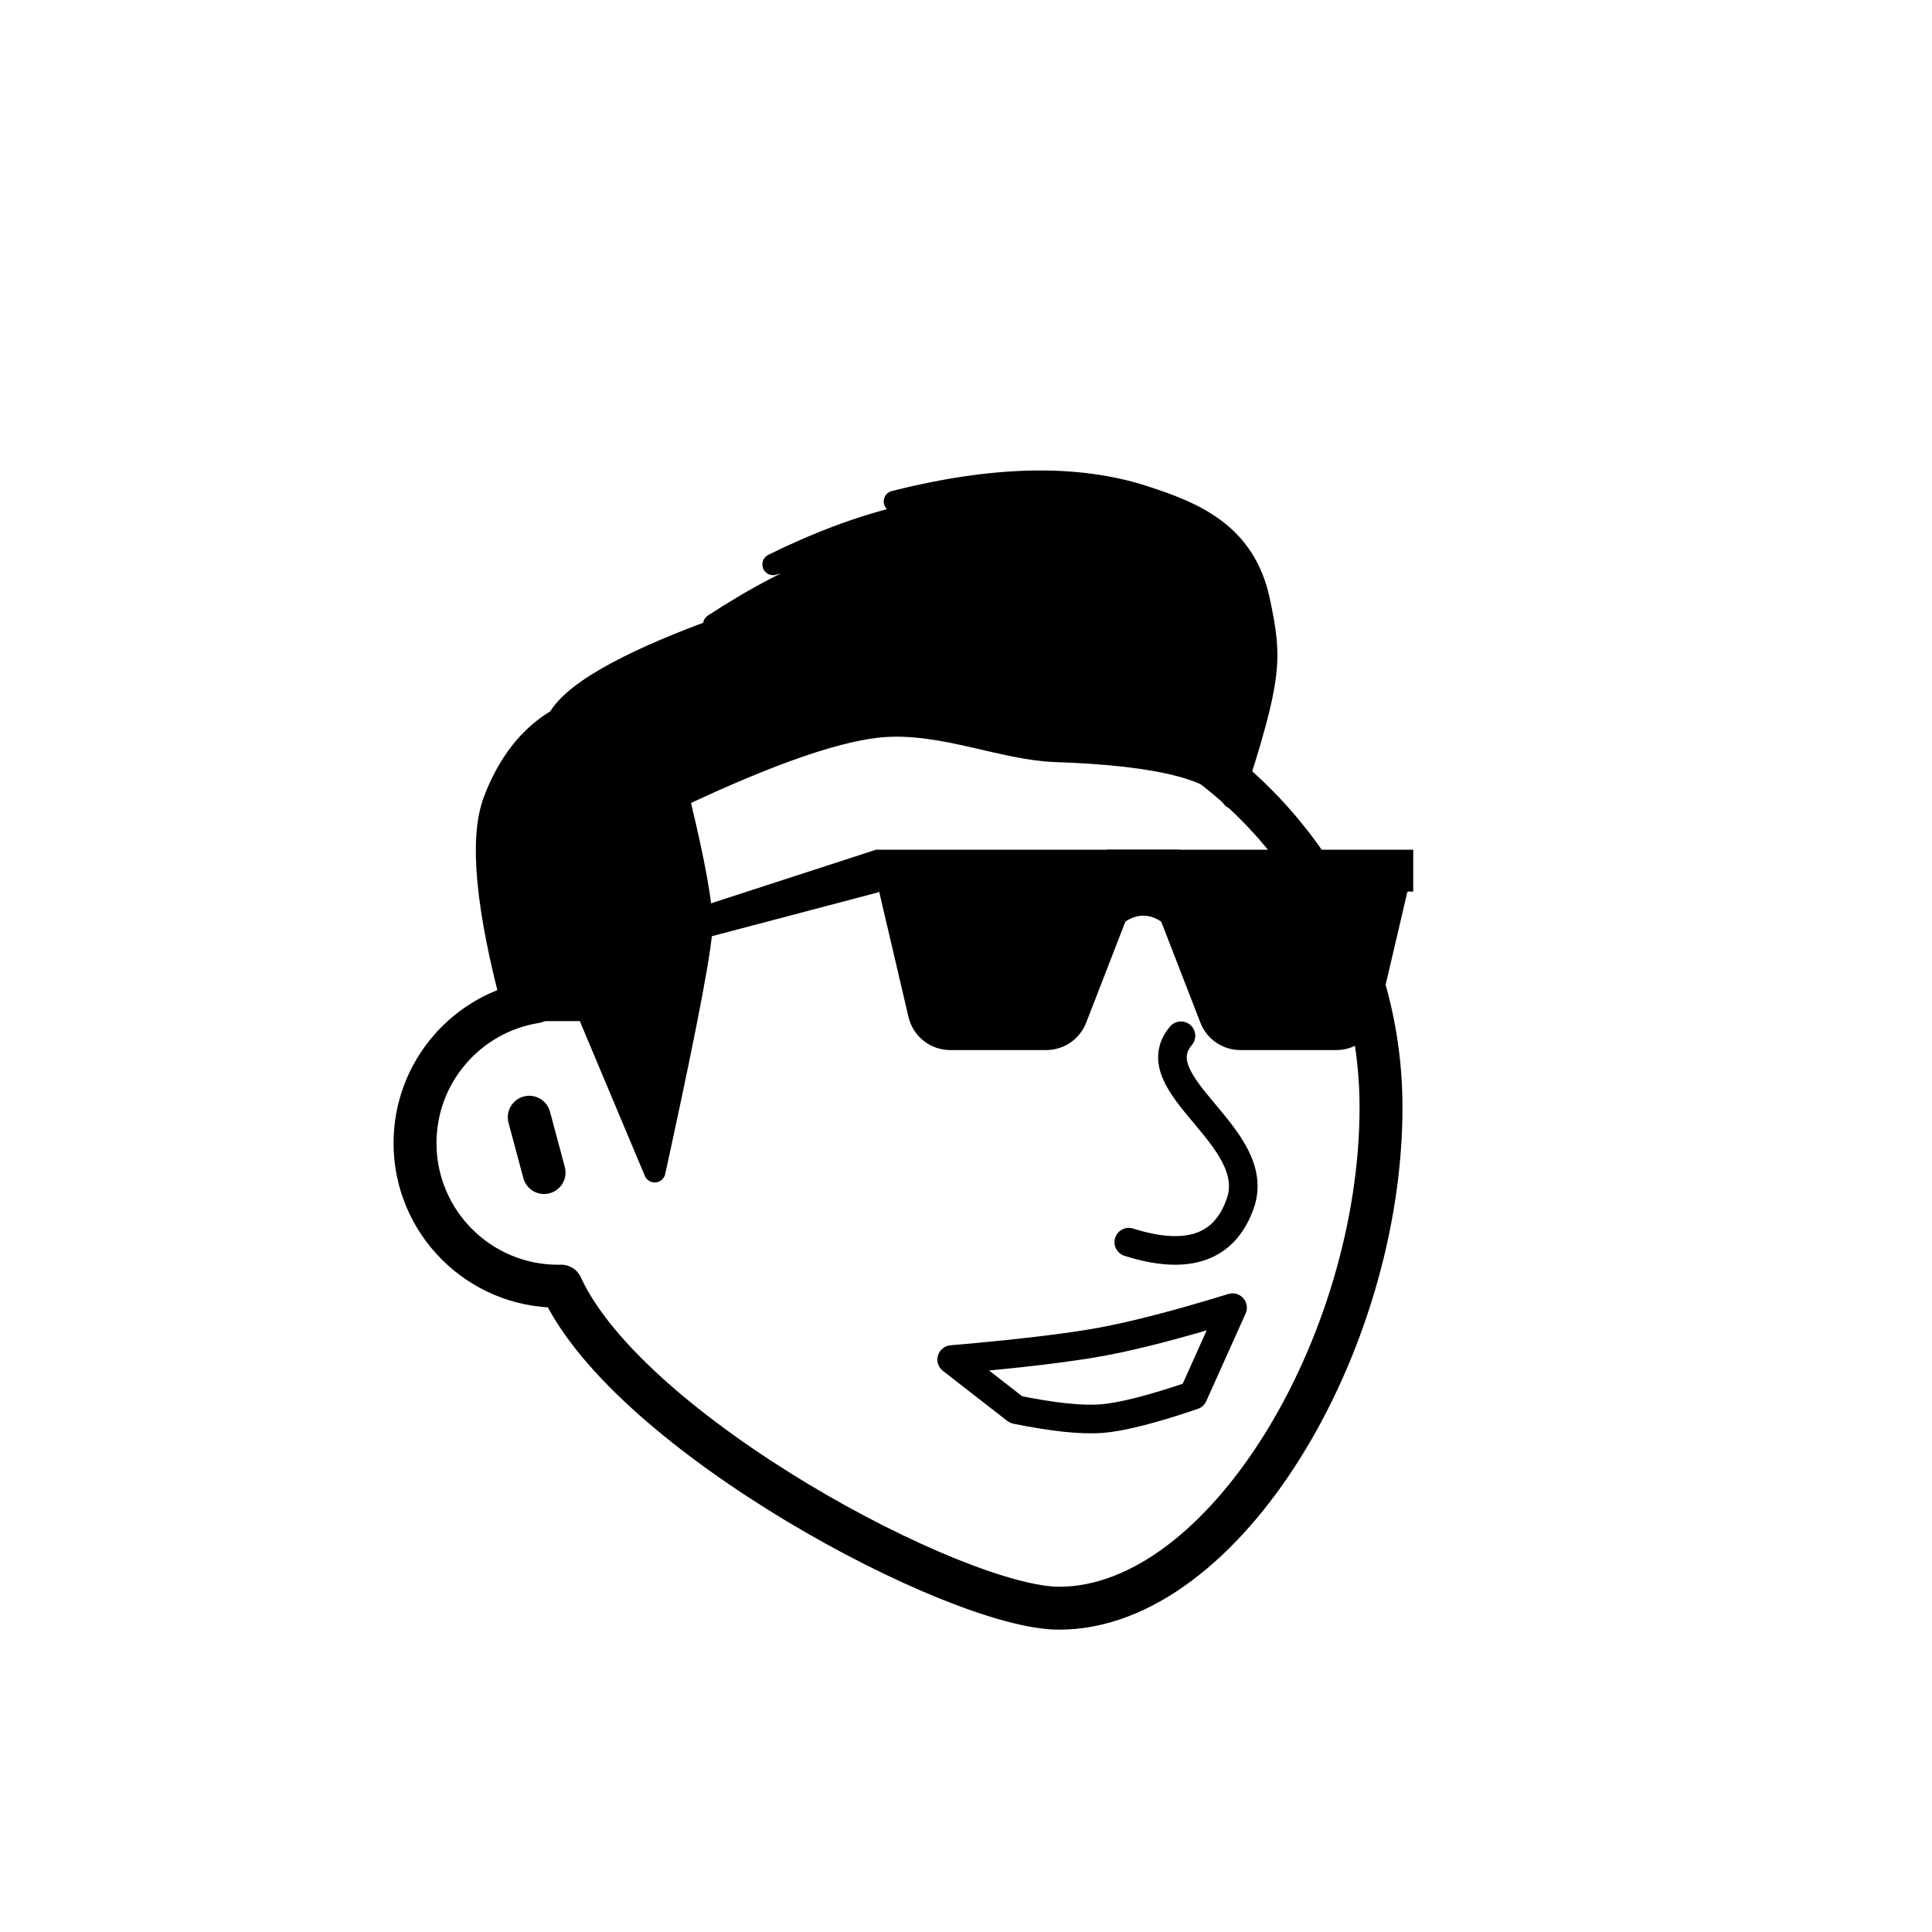 <svg viewBox="0 0 1080 1080" fill="none" xmlns="http://www.w3.org/2000/svg">      <defs>  <filter id="filter" x="-20%" y="-20%" width="140%" height="140%" filterUnits="objectBoundingBox" primitiveUnits="userSpaceOnUse" color-interpolation-filters="linearRGB">    <feMorphology operator="dilate" radius="20 20" in="SourceAlpha" result="morphology"/>    <feFlood flood-color="#ffffff" flood-opacity="1" result="flood"/>    <feComposite in="flood" in2="morphology" operator="in" result="composite"/>    <feMerge result="merge">          <feMergeNode in="composite" result="mergeNode"/>      <feMergeNode in="SourceGraphic" result="mergeNode1"/>      </feMerge>  </filter></defs>      <g id="notion-avatar" filter="url(#filter)">        <g id="notion-avatar-face" fill="#ffffff">      <!--?xml version="1.0" encoding="UTF-8"?-->    <title>Face/ 10</title>    <g id="Face/-10" stroke="none" stroke-width="1" fill-rule="evenodd" stroke-linecap="round" stroke-linejoin="round">        <path d="M532,379 C664.548,379 772,486.452 772,619 C772,751.548 684.548,899 592,899 C535.133,899 351.669,801.612 313.753,718.981 L313.323,718.989 L312,719 C267.817,719 232,683.183 232,639 C232,599.135 261.159,566.08 299.312,560.001 C325.599,455.979 419.81,379 532,379 Z M295.859,624.545 L304.141,655.455" id="Path" stroke="#000000" stroke-width="24"/>    </g>    </g><g id="notion-avatar-nose">      <!--?xml version="1.0" encoding="UTF-8"?-->    <title>Nose/ 9</title>    <g id="Nose/-9" stroke="none" stroke-width="1" fill="none" fill-rule="evenodd" stroke-linecap="round" stroke-linejoin="round">        <path d="M631,694.381 C663.849,704.812 684.63,697.576 693.345,672.674 C706.418,635.321 637.033,606.393 660.161,579" id="Path" stroke="#000000" stroke-width="16"/>    </g>    </g><g id="notion-avatar-mouth">      <!--?xml version="1.0" encoding="UTF-8"?-->    <title>Mouth/ 9</title>    <g id="Mouth/-9" stroke="none" stroke-width="1" fill="none" fill-rule="evenodd" stroke-linecap="round" stroke-linejoin="round">        <path d="M532,760 C569.387,756.771 597.387,753.438 616,750 C634.613,746.562 658.946,740.229 689,731 L667,780 C644.193,787.762 627.193,792.095 616,793 C604.807,793.905 588.807,792.238 568,788 L532,760 Z" id="Path" stroke="#000000" stroke-width="16"/>    </g>    </g><g id="notion-avatar-eyes">      <!--?xml version="1.0" encoding="UTF-8"?-->    <title>Eyes/ 9</title>    <g id="Eyes/-9" stroke="none" stroke-width="1" fill="none" fill-rule="evenodd">        <path d="M570,507 C575.855,507 581.122,511.025 584.78,517.44 L578,531 L589.37,531 C589.781,533.557 590,536.238 590,539 C590,556.673 581.046,571 570,571 C558.954,571 550,556.673 550,539 C550,521.327 558.954,507 570,507 Z M708,507 C713.855,507 719.122,511.025 722.78,517.44 L716,531 L727.37,531 C727.781,533.557 728,536.238 728,539 C728,556.673 719.046,571 708,571 C696.954,571 688,556.673 688,539 C688,521.327 696.954,507 708,507 Z" id="Combined-Shape" fill="#000000"/>    </g>    </g><g id="notion-avatar-eyebrows">      <!--?xml version="1.0" encoding="UTF-8"?-->    <title>Eyebrows/ 0</title>    <g id="Eyebrows/-0" stroke="none" stroke-width="1" fill="none" fill-rule="evenodd" stroke-linecap="round" stroke-linejoin="round">        <g id="Group" transform="translate(525, 492)" stroke="#000000" stroke-width="16">            <path d="M0,16 C12.889,5.333 27.889,0 45,0 C62.111,0 77.111,5.333 90,16" id="Path"/>            <path d="M138,16 C150.889,5.333 165.889,0 183,0 C200.111,0 215.111,5.333 228,16" id="Path"/>        </g>    </g>    </g><g id="notion-avatar-glasses">      <!--?xml version="1.0" encoding="UTF-8"?-->    <title>Glasses/ 10</title>    <g id="Glasses/-10" stroke="none" stroke-width="1" fill="none" fill-rule="evenodd">        <g id="Group" transform="translate(289, 475)" fill="#000000">            <rect id="Rectangle" x="201" y="0" width="300" height="23.4"/>            <path d="M329.571,0 L370.643,0 L370.643,50.733 C363.798,41.489 356.952,36.867 350.107,36.867 C343.262,36.867 336.417,41.489 329.571,50.733 L329.571,0 Z" id="Rectangle"/>            <path d="M209.036,16.467 L226.635,91.647 C228.329,98.883 234.783,104 242.214,104 L295.809,104 C302.413,104 308.339,99.943 310.727,93.786 L340.714,16.467 L340.714,16.467 L209.036,16.467 Z" id="Path" stroke="#000000" stroke-width="16" stroke-linecap="round" stroke-linejoin="round"/>            <path d="M359.5,16.467 L377.1,91.647 C378.794,98.883 385.247,104 392.679,104 L446.274,104 C452.877,104 458.803,99.943 461.191,93.786 L491.179,16.467 L491.179,16.467 L359.5,16.467 Z" id="Path" stroke="#000000" stroke-width="16" stroke-linecap="round" stroke-linejoin="round" transform="translate(425.339, 60.233) scale(-1, 1) translate(-425.339, -60.233) "/>            <polygon id="Path" stroke="#000000" stroke-width="4" stroke-linecap="round" stroke-linejoin="round" points="201 2 4 66 0 75 201 22"/>        </g>    </g>    </g><g id="notion-avatar-hair">      <g id="Hairstyle/ 40"><path id="Path" fill-rule="evenodd" clip-rule="evenodd" d="M639 277.308C667.43 286.446 696 298 704 336C710.842 368.499 711 378 689 446C682.333 430.667 649.333 422 590 420C561.16 419.028 528.044 403.964 495 406C470.467 407.511 431.899 420.685 379.296 445.522L380.068 448.707C388.266 482.685 392.365 505.363 392.365 516.739C392.365 527.77 384.591 569.192 369.044 641.005L366 655L328.117 564.825H287.146C271.78 507.747 268.106 468.653 276.123 447.542C284.14 426.431 296.099 411.251 312 402C331 367 470.357 328.33 494.118 324.238C495.772 323.953 497.385 323.709 498.959 323.505L500.461 322.624C508.552 317.838 513.95 313.985 519.924 310.186C492.292 313.158 451.984 326.133 399.002 349.111C446.763 317.858 490.246 301.828 529.453 301.02C531.82 300.971 534.136 300.973 536.402 301.026C538.424 300.055 540.611 299.049 543 298C548.899 295.41 556.081 293.379 564.106 291.94C536.526 289.839 492.546 297.699 432.166 315.521C483.379 290.323 528.492 279.711 567.505 283.687C577.797 284.736 587.013 286.631 595.151 289.371C618.568 289.36 644.007 293.263 664.64 301.589C657.176 294.844 648.63 289.751 639 286.308C613.258 277.105 566.925 275.105 500 280.308C555.333 266.308 601.667 265.308 639 277.308Z" fill="black" stroke="black" stroke-width="12" stroke-linecap="round" stroke-linejoin="round"/></g>    </g><g id="notion-avatar-accessories">      <!--?xml version="1.0" encoding="UTF-8"?-->    <title>Accessories/ 0</title>    <g id="Accessories/-0" stroke="none" stroke-width="1" fill="none" fill-rule="evenodd"/>    </g><g id="notion-avatar-details">      <!--?xml version="1.0" encoding="UTF-8"?-->    <title>Details/ 0</title>    <g id="Details/-0" stroke="none" stroke-width="1" fill="none" fill-rule="evenodd"/>    </g><g id="notion-avatar-beard">      <!--?xml version="1.0" encoding="UTF-8"?-->    <title>Beard/ 0</title>    <g id="Beard/-0" stroke="none" stroke-width="1" fill="none" fill-rule="evenodd"/>    </g>      </g>      </svg>